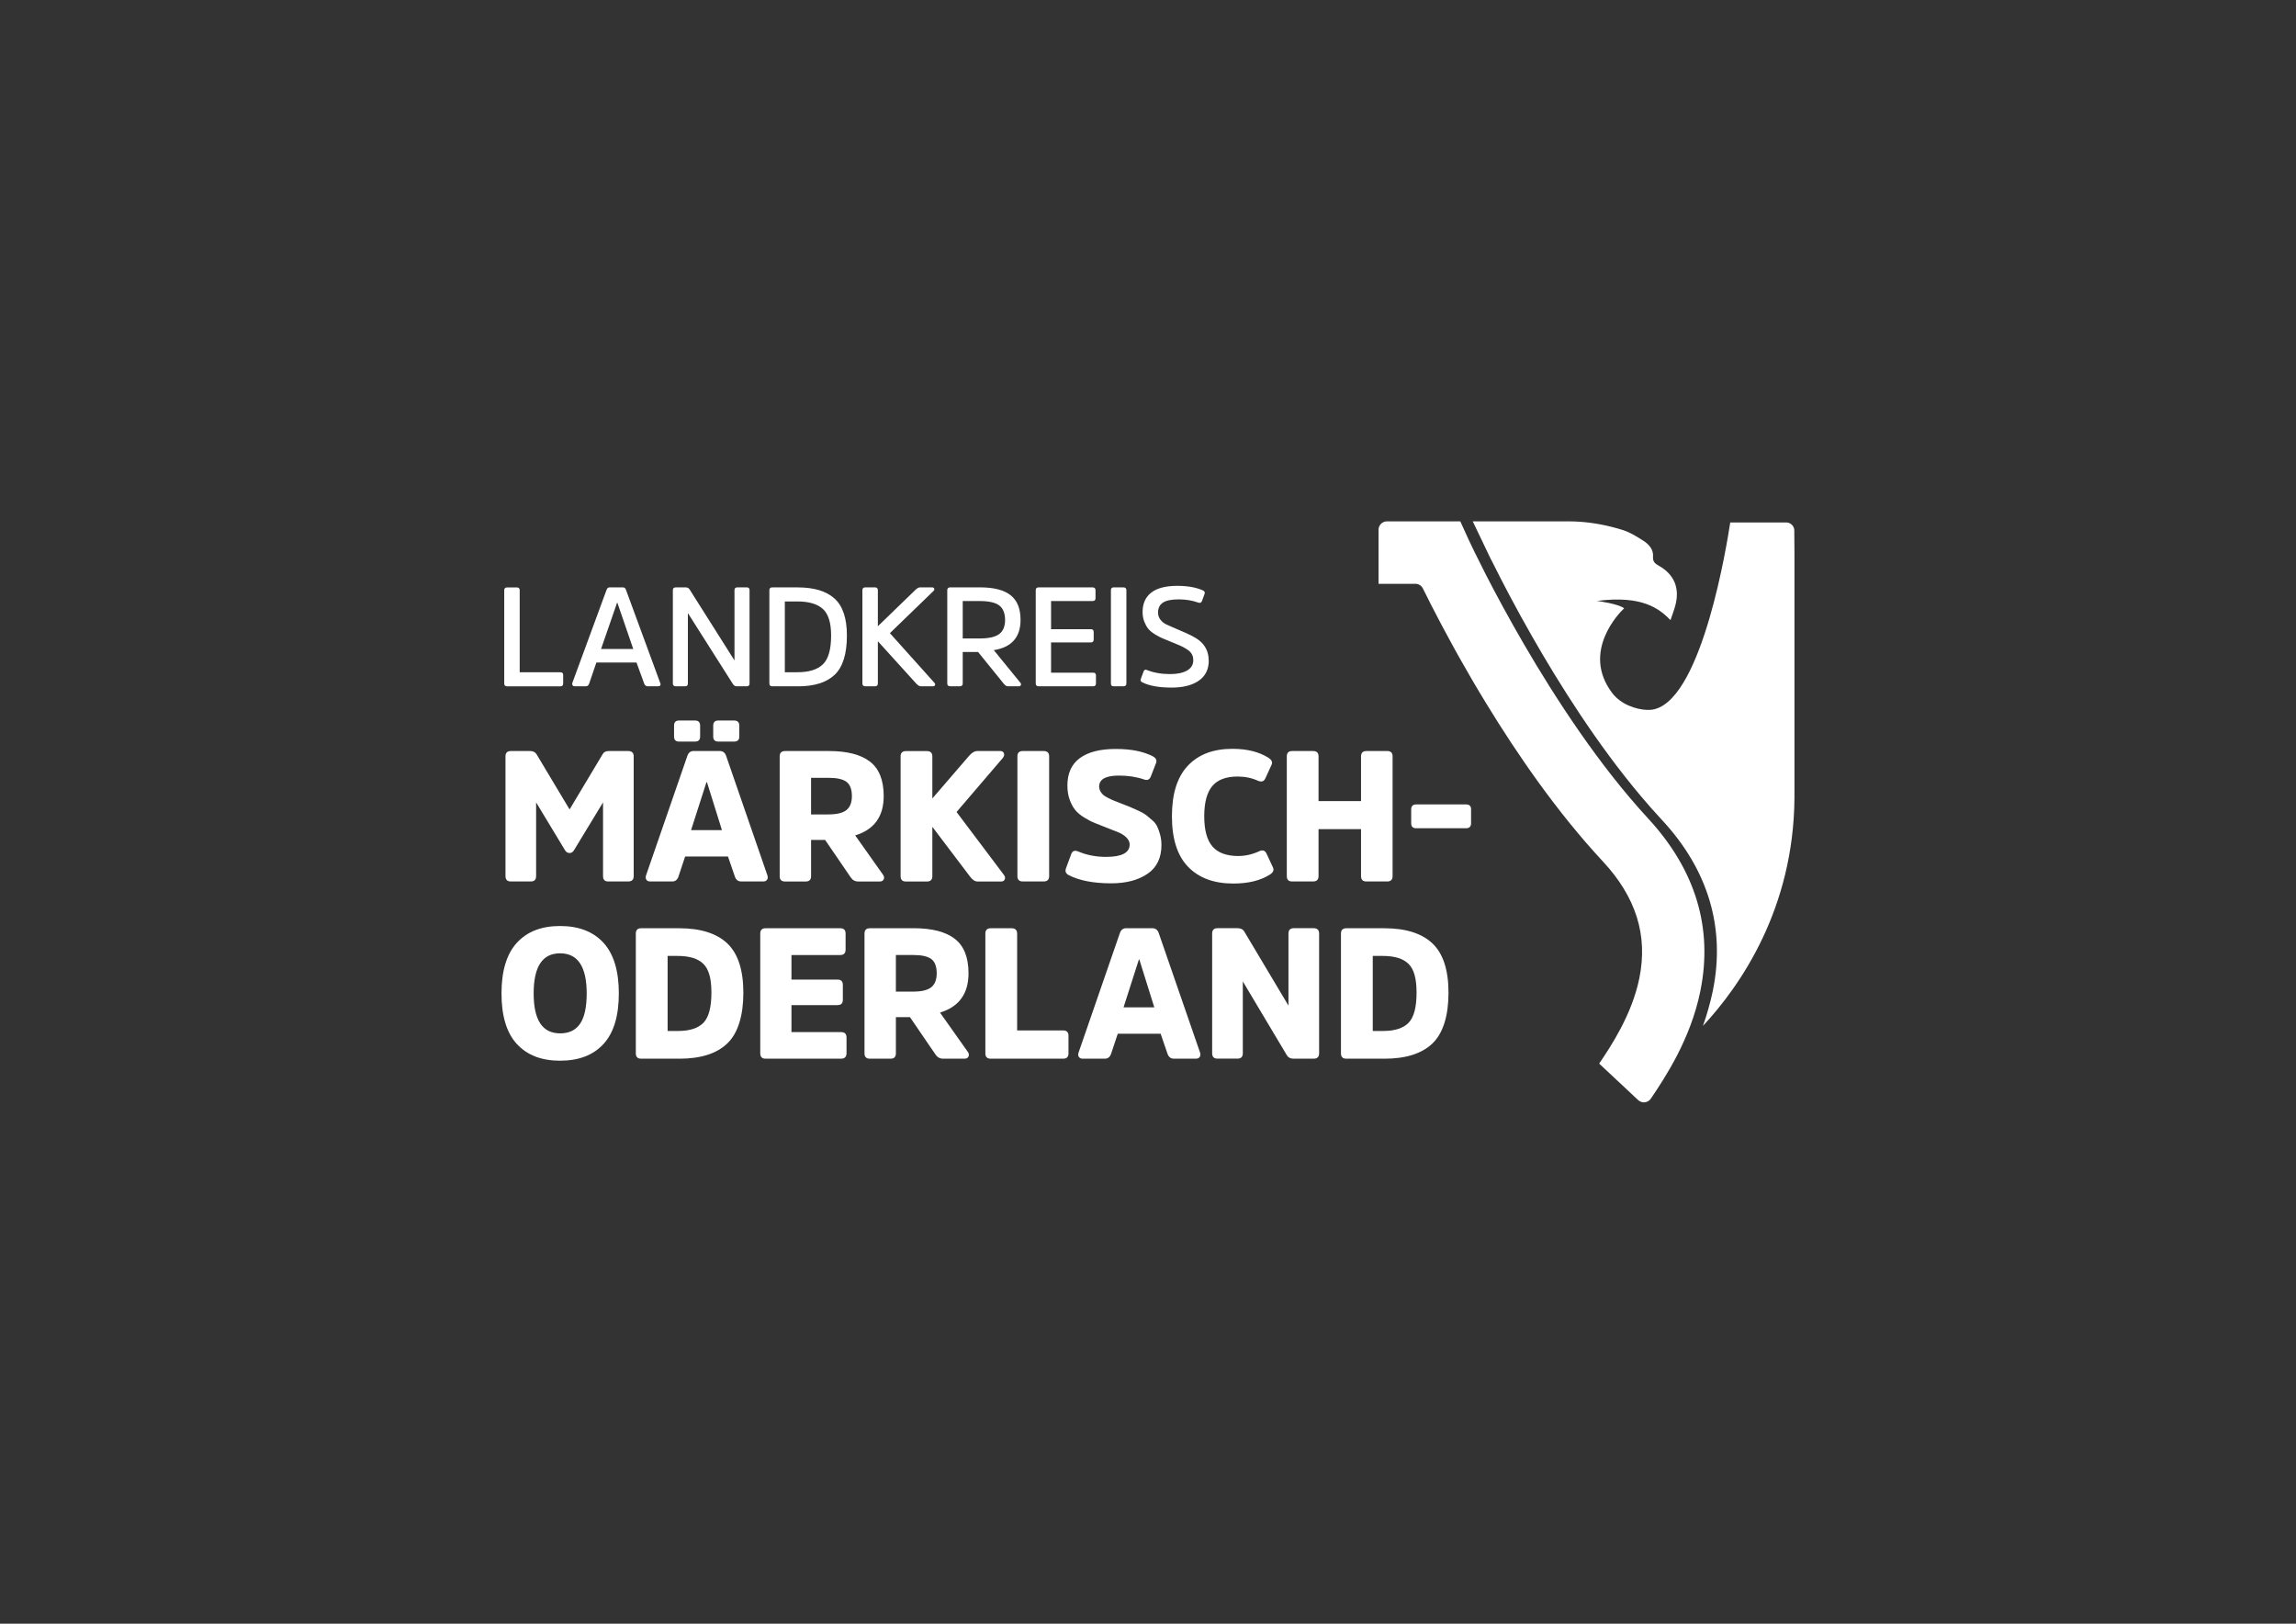 <?xml version="1.0" encoding="UTF-8"?>
<svg id="Ebene_1" data-name="Ebene 1" xmlns="http://www.w3.org/2000/svg" viewBox="0 0 841.89 595.28">
  <rect x="0" y="0" width="841.89" height="595.28" fill="#333333" stroke="none"/>
  <defs>
    <style>
      .cls-1 {
        fill: #fff;
        stroke-width: 0px;
      }
    </style>
  </defs>
  <g id="Logo_-_BW" data-name="Logo - BW">
    <g id="Wortmarke">
      <g id="Wortmarke-2" data-name="Wortmarke">
        <path class="cls-1" d="m208.85,312.73c-.68,0-1.22-.32-1.63-.95l-10.64-17.61v27.03c0,1.31-.66,1.96-1.96,1.96h-7.31c-1.31,0-1.96-.66-1.96-1.96v-43.9c0-1.31.66-1.96,1.96-1.96h7.11c1.04,0,1.81.39,2.3,1.15l12.13,20.26,12.13-20.26c.41-.77,1.15-1.15,2.24-1.15h7.11c1.36,0,2.03.66,2.03,1.96v43.9c0,1.31-.68,1.96-2.03,1.96h-7.31c-1.27,0-1.9-.66-1.9-1.96v-27.03l-10.7,17.61c-.41.63-.93.95-1.56.95h0Z"/>
        <path class="cls-1" d="m271.08,266.05v3.99c0,1.22-.63,1.83-1.9,1.83h-5.76c-1.27,0-1.9-.61-1.9-1.83v-3.99c0-1.27.63-1.9,1.9-1.9h5.76c1.27,0,1.9.63,1.9,1.9Zm-17.68,38.28h11.32l-5.49-17.55-.19-.02-5.64,17.57Zm3.32-38.28v3.99c0,1.22-.63,1.83-1.9,1.83h-5.83c-1.22,0-1.83-.61-1.83-1.83v-3.99c0-1.27.61-1.9,1.83-1.9h5.83c1.27,0,1.9.63,1.9,1.9Zm-2.32,9.28h9.51c1.17,0,1.96.61,2.36,1.83l15.1,43.7c.23.68.19,1.23-.1,1.66-.3.43-.76.64-1.39.64h-8.06c-1.18,0-1.96-.61-2.37-1.83l-2.51-7.31h-15.72l-2.43,7.31c-.41,1.22-1.17,1.83-2.3,1.83h-8.1c-.63,0-1.09-.21-1.38-.64-.3-.42-.33-.97-.1-1.65l15.11-43.7c.41-1.24,1.19-1.85,2.36-1.85h.02Z"/>
        <path class="cls-1" d="m297.4,298.58h6.3c3.11,0,5.34-.53,6.67-1.6,1.33-1.06,2-2.77,2-5.11,0-2.48-.66-4.22-1.96-5.22-1.31-.99-3.53-1.49-6.64-1.49h-6.37v13.41h0Zm-9.55-23.24h16.06c6.73,0,11.77,1.3,15.11,3.9,3.35,2.6,5.01,6.81,5.01,12.63,0,7.48-3.49,12.28-10.45,14.4l10.16,14.36c.45.6.55,1.17.3,1.72-.25.55-.73.82-1.46.82h-7.89c-1.18,0-2.11-.52-2.79-1.56l-9.35-13.68h-5.15v13.28c0,1.31-.66,1.96-1.96,1.96h-7.59c-1.31,0-1.96-.66-1.96-1.96v-43.9c0-1.31.66-1.96,1.96-1.96h0Z"/>
        <path class="cls-1" d="m341.86,292.74l13.48-15.64c1.04-1.18,2.03-1.76,2.98-1.76h8.47c.68,0,1.12.27,1.32.81.21.54.08,1.11-.37,1.69l-16.99,19.85,17.34,23.03c.45.58.57,1.13.34,1.66-.23.53-.68.8-1.35.8h-8.57c-.99,0-1.94-.6-2.83-1.82l-13.81-18.23v18.09c0,1.31-.68,1.96-2.03,1.96h-7.65c-1.31,0-1.96-.66-1.96-1.96v-43.9c0-1.31.66-1.96,1.96-1.96h7.65c1.36,0,2.03.66,2.03,1.96v15.45h0Z"/>
        <path class="cls-1" d="m373.06,321.2v-43.9c0-1.31.66-1.96,1.96-1.96h7.65c1.36,0,2.03.66,2.03,1.96v43.9c0,1.31-.68,1.96-2.03,1.96h-7.65c-1.31,0-1.96-.66-1.96-1.96Z"/>
        <path class="cls-1" d="m425.88,309.75c0,4.74-1.7,8.28-5.11,10.6-3.41,2.33-7.85,3.49-13.32,3.49-6.46,0-11.63-.99-15.52-2.98-1.09-.54-1.45-1.36-1.09-2.44l1.9-5.15c.41-1.26,1.24-1.65,2.51-1.15,3.16,1.36,6.59,2.03,10.3,2.03,5.78,0,8.67-1.52,8.67-4.55,0-.95-.42-1.82-1.25-2.61-.83-.79-1.74-1.38-2.73-1.78-.98-.39-2.48-.98-4.49-1.78-1.76-.69-3.2-1.27-4.3-1.7s-2.39-1.1-3.83-1.98-2.57-1.81-3.35-2.78c-.79-.97-1.47-2.23-2.03-3.76-.57-1.54-.85-3.27-.85-5.22,0-4.47,1.52-7.82,4.57-10.06,3.05-2.24,7.44-3.35,13.17-3.35s10.09.91,13.62,2.71c1.13.63,1.51,1.45,1.15,2.44l-1.9,4.88c-.45,1.22-1.29,1.6-2.51,1.15-2.75-.95-5.83-1.42-9.21-1.42-4.83,0-7.25,1.34-7.25,4.03,0,.59.15,1.15.44,1.68s.6.95.94,1.27c.33.32.94.71,1.81,1.16.87.46,1.58.78,2.1,1,.53.21,1.45.57,2.76,1.08,1.65.64,2.76,1.08,3.33,1.31.57.23,1.53.65,2.89,1.28,1.36.63,2.32,1.17,2.89,1.61.57.45,1.3,1.07,2.21,1.85.91.78,1.55,1.6,1.94,2.43.39.83.73,1.82,1.05,2.97.32,1.15.48,2.39.48,3.74h0Z"/>
        <path class="cls-1" d="m454.11,313.82c2.57,0,5.13-.59,7.65-1.76,1.27-.59,2.17-.25,2.71,1.02l2.3,4.95c.45.95.09,1.81-1.08,2.57-3.44,2.21-7.93,3.32-13.48,3.32-7.09,0-12.61-2.05-16.56-6.13-3.95-4.08-5.93-10.27-5.93-18.53s1.94-14.4,5.83-18.53c3.89-4.13,9.33-6.2,16.33-6.2,5.42,0,9.85,1.11,13.28,3.32,1.17.77,1.54,1.63,1.08,2.57l-2.24,4.88c-.5,1.18-1.4,1.49-2.71.95-2.26-1.04-4.77-1.56-7.52-1.56-4.2,0-7.28,1.16-9.25,3.49-1.96,2.33-2.95,6.02-2.95,11.08s1,8.75,3.02,11.08c2.01,2.33,5.18,3.49,9.52,3.49v.02Z"/>
        <path class="cls-1" d="m499.06,321.2v-17.21h-15.58v17.21c0,1.31-.68,1.96-2.03,1.96h-7.65c-1.31,0-1.96-.66-1.96-1.96v-43.9c0-1.31.66-1.96,1.96-1.96h7.65c1.36,0,2.03.66,2.03,1.96v16.4h15.58v-16.4c0-1.31.66-1.96,1.96-1.96h7.65c1.31,0,1.96.66,1.96,1.96v43.9c0,1.31-.66,1.96-1.96,1.96h-7.65c-1.31,0-1.96-.66-1.96-1.96Z"/>
        <path class="cls-1" d="m537.5,303.65h-18.22c-1.22,0-1.83-.61-1.83-1.83v-5.08c0-1.22.63-1.83,1.9-1.83h18.16c1.27,0,1.9.59,1.9,1.76v5.15c0,1.22-.63,1.83-1.9,1.83h0Z"/>
        <path class="cls-1" d="m205.37,378.85c3.29,0,5.74-1.18,7.35-3.56,1.6-2.37,2.41-6.07,2.41-11.08,0-9.8-3.25-14.71-9.76-14.71s-9.69,4.9-9.69,14.71,3.23,14.63,9.69,14.63Zm0-39.36c6.86,0,12.17,2.06,15.92,6.16,3.75,4.11,5.62,10.3,5.62,18.56s-1.87,14.44-5.62,18.53c-3.75,4.09-9.06,6.13-15.92,6.13s-12.11-2.05-15.86-6.13c-3.75-4.08-5.62-10.27-5.62-18.53s1.87-14.45,5.62-18.56c3.75-4.11,9.03-6.16,15.86-6.16Z"/>
        <path class="cls-1" d="m248.52,350.46h-3.72v27.51h3.8c4.29,0,7.4-1,9.35-3.02,1.94-2.01,2.91-5.68,2.91-11.01s-.98-8.63-2.95-10.57-5.09-2.91-9.39-2.91Zm.54,37.67h-13.96c-1.31,0-1.96-.66-1.96-1.96v-43.9c0-1.31.66-1.96,1.96-1.96h13.89c7.91,0,13.81,1.87,17.72,5.59,3.9,3.72,5.86,9.75,5.86,18.06s-1.94,14.76-5.83,18.53c-3.89,3.77-9.78,5.65-17.68,5.65h0Z"/>
        <path class="cls-1" d="m307.15,368.49h-16.94v9.89h18.16c1.36,0,2.03.66,2.03,1.96v5.76c0,1.36-.68,2.03-2.03,2.03h-27.64c-1.31,0-1.96-.66-1.96-1.96v-43.9c0-1.31.66-1.96,1.96-1.96h27.37c1.31,0,1.96.66,1.96,1.96v5.83c0,1.36-.66,2.03-1.96,2.03h-17.89v9.01h16.94c1.27,0,1.9.66,1.9,1.96v5.42c0,1.31-.63,1.96-1.9,1.96Z"/>
        <path class="cls-1" d="m328.5,363.54h6.3c3.11,0,5.34-.53,6.67-1.6,1.33-1.06,2-2.77,2-5.11,0-2.48-.66-4.22-1.96-5.22-1.31-.99-3.53-1.49-6.64-1.49h-6.37v13.41h0Zm-9.55-23.24h16.06c6.73,0,11.77,1.3,15.11,3.9,3.35,2.6,5.01,6.81,5.01,12.63,0,7.48-3.49,12.28-10.45,14.4l10.16,14.36c.45.6.55,1.17.3,1.72-.25.55-.73.82-1.46.82h-7.89c-1.18,0-2.11-.52-2.79-1.56l-9.35-13.68h-5.15v13.28c0,1.31-.66,1.96-1.96,1.96h-7.59c-1.31,0-1.96-.66-1.96-1.96v-43.9c0-1.31.66-1.96,1.96-1.96h0Z"/>
        <path class="cls-1" d="m372.96,342.27v35.5h16.87c1.31,0,1.96.66,1.96,1.96v6.44c0,1.31-.66,1.96-1.96,1.96h-26.56c-1.31,0-1.96-.66-1.96-1.96v-43.9c0-1.31.66-1.96,1.96-1.96h7.65c1.36,0,2.03.66,2.03,1.96Z"/>
        <path class="cls-1" d="m411.98,369.3h11.27l-5.49-17.55-.14-.02-5.64,17.57h0Zm1-29h9.55c1.18,0,1.96.61,2.37,1.83l15.11,43.7c.23.68.19,1.23-.1,1.66-.3.43-.76.64-1.39.64h-8.06c-1.18,0-1.96-.61-2.37-1.83l-2.51-7.31h-15.72l-2.44,7.31c-.41,1.22-1.18,1.83-2.3,1.83h-8.13c-.63,0-1.09-.21-1.39-.64-.3-.42-.33-.97-.1-1.65l15.11-43.7c.41-1.24,1.2-1.85,2.37-1.85h0Z"/>
        <path class="cls-1" d="m483.69,342.27v43.9c0,1.31-.68,1.96-2.03,1.96h-7.38c-1.13,0-1.94-.43-2.44-1.29l-16.13-27.04v26.35c0,1.31-.66,1.96-1.96,1.96h-7.32c-1.31,0-1.96-.66-1.96-1.96v-43.9c0-1.31.66-1.96,1.96-1.96h7.37c1.17,0,2.01.44,2.5,1.31l16.15,27.08v-26.42c0-1.31.66-1.97,1.96-1.97h7.25c1.36,0,2.03.66,2.03,1.96h0Z"/>
        <path class="cls-1" d="m507.08,350.46h-3.72v27.51h3.8c4.29,0,7.4-1,9.35-3.02,1.94-2.01,2.91-5.68,2.91-11.01s-.98-8.63-2.95-10.57c-1.96-1.94-5.09-2.91-9.39-2.91Zm.54,37.67h-13.96c-1.31,0-1.96-.66-1.96-1.96v-43.9c0-1.31.66-1.96,1.96-1.96h13.89c7.91,0,13.81,1.87,17.72,5.59,3.9,3.72,5.86,9.75,5.86,18.06s-1.94,14.76-5.83,18.53c-3.89,3.77-9.78,5.65-17.68,5.65h0Z"/>
      </g>
      <g id="Landkreis">
        <path class="cls-1" d="m190.56,216.38v30.08h14.86c.72,0,1.08.31,1.08.93v3.2c0,.69-.36,1.03-1.08,1.03h-19.45c-.72,0-1.08-.34-1.08-1.03v-34.2c0-.69.36-1.03,1.08-1.03h3.56c.69,0,1.03.35,1.03,1.03h0Z"/>
        <path class="cls-1" d="m220.38,237.94h11.82l-5.83-16.98h-.1l-5.88,16.98h0Zm3.37-22.6h4.54c.41,0,.69.08.85.23.15.15.3.42.44.8l12.54,34.1c.14.31.13.58-.03.8-.15.23-.41.33-.75.33h-3.87c-.55,0-.96-.31-1.24-.93l-2.84-7.79h-14.71l-2.66,7.78c-.22.62-.61.93-1.19.93h-4.1c-.36,0-.62-.12-.78-.37-.16-.24-.19-.53-.08-.87l12.54-34.1c.14-.34.29-.58.46-.71.17-.14.46-.21.87-.21h0Z"/>
        <path class="cls-1" d="m274.84,216.33v34.25c0,.69-.35,1.03-1.04,1.03h-3.62c-.59,0-1.05-.25-1.4-.77l-16.55-26.07v25.8c0,.69-.33,1.03-.98,1.03h-3.45c-.72,0-1.08-.34-1.08-1.03v-34.2c0-.69.36-1.03,1.09-1.03h3.57c.66,0,1.14.24,1.45.71l16.49,26.08v-25.76c0-.69.34-1.03,1.04-1.03h3.45c.69,0,1.03.33,1.03.98h0Z"/>
        <path class="cls-1" d="m292.37,220.5h-4.59v25.95h4.64c4.19,0,7.3-.96,9.31-2.89,2.01-1.92,3.02-5.45,3.02-10.58,0-4.68-1.02-7.93-3.04-9.75-2.03-1.82-5.14-2.73-9.34-2.73Zm.21,31.11h-9.39c-.72,0-1.08-.34-1.08-1.03v-34.2c0-.69.34-1.03,1.03-1.03h9.34c6.02,0,10.53,1.37,13.54,4.1,3.01,2.73,4.52,7.25,4.52,13.54,0,6.74-1.49,11.53-4.46,14.37-2.98,2.84-7.47,4.26-13.49,4.26h0Z"/>
        <path class="cls-1" d="m321.89,229.59l13.87-13.43c.62-.55,1.15-.82,1.6-.82h4.39c.41,0,.68.15.8.44.12.29.05.57-.23.85l-16.02,15.5,16.3,18.16c.28.27.36.56.26.86-.1.3-.36.46-.77.46h-4.47c-.44,0-.98-.31-1.6-.93l-14.13-15.59v15.48c0,.69-.35,1.03-1.03,1.03h-3.56c-.72,0-1.08-.34-1.08-1.03v-34.2c0-.69.36-1.03,1.08-1.03h3.56c.69,0,1.03.35,1.03,1.03v13.21h.01Z"/>
        <path class="cls-1" d="m353.01,234.07h6.19c3.37,0,5.77-.54,7.2-1.63,1.43-1.08,2.14-2.81,2.14-5.18s-.72-4.25-2.17-5.31-3.8-1.6-7.07-1.6h-6.29v13.72h0Zm-4.59-18.73h10.99c5.02,0,8.74.96,11.17,2.89,2.43,1.92,3.63,4.93,3.63,9.03,0,6.36-3.27,10.05-9.81,11.09l9.75,11.96c.24.26.3.55.18.85-.12.3-.39.45-.79.45h-3.87c-.58,0-1.09-.28-1.53-.84l-9.51-11.75h-5.62v11.55c0,.69-.36,1.03-1.08,1.03h-3.51c-.72,0-1.08-.34-1.08-1.03v-34.2c0-.69.36-1.03,1.08-1.03Z"/>
        <path class="cls-1" d="m400.05,235.52h-14.65v11.09h15.43c.69,0,1.03.33,1.03.98v2.94c0,.72-.35,1.08-1.03,1.08h-19.97c-.72,0-1.08-.34-1.08-1.03v-34.2c0-.69.34-1.03,1.03-1.03h19.81c.72,0,1.08.35,1.08,1.03v2.94c0,.69-.36,1.03-1.08,1.03h-15.22v10.32h14.65c.65,0,.98.36.98,1.08v2.68c0,.72-.33,1.08-.98,1.08h0Z"/>
        <path class="cls-1" d="m407.35,250.58v-34.2c0-.69.33-1.03.98-1.03h3.61c.72,0,1.08.35,1.08,1.03v34.2c0,.69-.36,1.03-1.08,1.03h-3.61c-.66,0-.98-.34-.98-1.03Z"/>
        <path class="cls-1" d="m443.23,242.12c0,3.27-1.22,5.74-3.66,7.43-2.44,1.69-5.76,2.53-9.96,2.53-4.54,0-8.09-.62-10.63-1.86-.66-.31-.89-.71-.72-1.18l1.03-2.79c.24-.69.65-.89,1.24-.62,2.48,1,5.33,1.5,8.56,1.5,2.61,0,4.68-.44,6.19-1.31,1.51-.87,2.27-2.14,2.27-3.79,0-.86-.19-1.61-.57-2.27-.38-.65-1.02-1.26-1.94-1.83s-1.71-.99-2.39-1.27c-.68-.28-1.75-.73-3.21-1.33-1.36-.57-2.43-1.01-3.21-1.33s-1.7-.81-2.77-1.47-1.87-1.33-2.43-2.01c-.55-.69-1.03-1.56-1.45-2.61-.41-1.05-.62-2.23-.62-3.53,0-3.09,1.05-5.47,3.17-7.12,2.12-1.65,5.31-2.48,9.57-2.48,3.71,0,6.83.55,9.34,1.65.62.28.84.69.67,1.24l-.98,2.68c-.24.62-.69.81-1.34.57-2.2-.79-4.61-1.18-7.22-1.18s-4.52.39-5.73,1.18c-1.2.78-1.81,2-1.81,3.64,0,1.05.32,1.96.95,2.73s1.36,1.33,2.18,1.69c.82.36,1.97.86,3.45,1.51.16.07.28.12.35.15s.17.08.28.12c.11.05.21.1.31.14,3.63,1.5,6.08,2.74,7.36,3.72,2.45,1.87,3.68,4.37,3.68,7.5h0Z"/>
      </g>
    </g>
    <g id="Signet">
      <path class="cls-1" d="m623.53,363.14c-3.65,18.01-13.11,32.06-18.18,39.61l-.03.03c-1.05,1.57-3.26,1.82-4.64.53l-14.3-13.38c4.19-6.22,11.99-17.81,14.74-31.35,3.18-15.71-1.23-29.73-13.47-42.86-16.54-17.76-31.19-38.98-42.74-57.92-3.57-5.83-6.84-11.46-9.78-16.69-.63-1.12-1.25-2.22-1.84-3.31-1.6-2.89-3.09-5.65-4.46-8.23-2.9-5.45-5.28-10.16-7.09-13.83-.52-1.05-1.58-1.71-2.75-1.71h-13.51v-19.82c0-1.7,1.38-3.07,3.07-3.07h26.91l3.05,6.7c.05.1.8,1.72,2.17,4.53.98,2.02,2.29,4.65,3.89,7.78.17.34.35.68.53,1.04,3.42,6.64,8.07,15.31,13.69,24.97,11.7,20.09,27.61,44.49,45.56,63.93,17.43,18.88,23.78,40.22,19.16,63.05h.02Z"/>
      <path class="cls-1" d="m657.94,194.55c0-1.56-1.18-2.85-2.7-3-.1,0-.21-.01-.31-.01h-20.49c-1.15,7.54-10.05,63.46-27.49,68.39-.6.17-1.2.28-1.82.32h-.06c-.43.03-.89.03-1.39,0-3.71-.19-9.33-1.92-12.59-6.27-11.33-15.12,2.76-29.44,4.44-30.94-1.59-1.55-9.79-2.76-10-2.73,16.84-2.18,23,2.97,27.01,7.03.68-2.06,1.4-3.86,1.86-5.73,1.5-6.11-.53-10.95-5.97-14.1-1.44-.84-2.46-1.42-2.3-3.52.2-2.48-1.51-4.44-3.51-5.72-2.39-1.53-4.89-3.1-7.57-3.95-5.4-1.7-10.77-2.72-16.09-3.06-1.23-.08-2.46-.12-3.68-.12h-35.25l6.71,14.03h.04c.33.65.68,1.35,1.05,2.09,3.14,6.28,7.87,15.4,13.88,25.92,10.2,17.89,24.06,39.82,39.94,58.66,2.51,2.98,5.07,5.89,7.68,8.69,17.16,18.41,23.38,39.79,18.75,62.61-.84,4.17-2.28,9.17-3.62,12.89-.01.04-.03.07-.04.1,13.9-14.92,33.26-43.08,33.57-83.56v-89.67c-.03-5.25-.06-8.36-.06-8.36h0Z"/>
    </g>
  </g>
</svg>